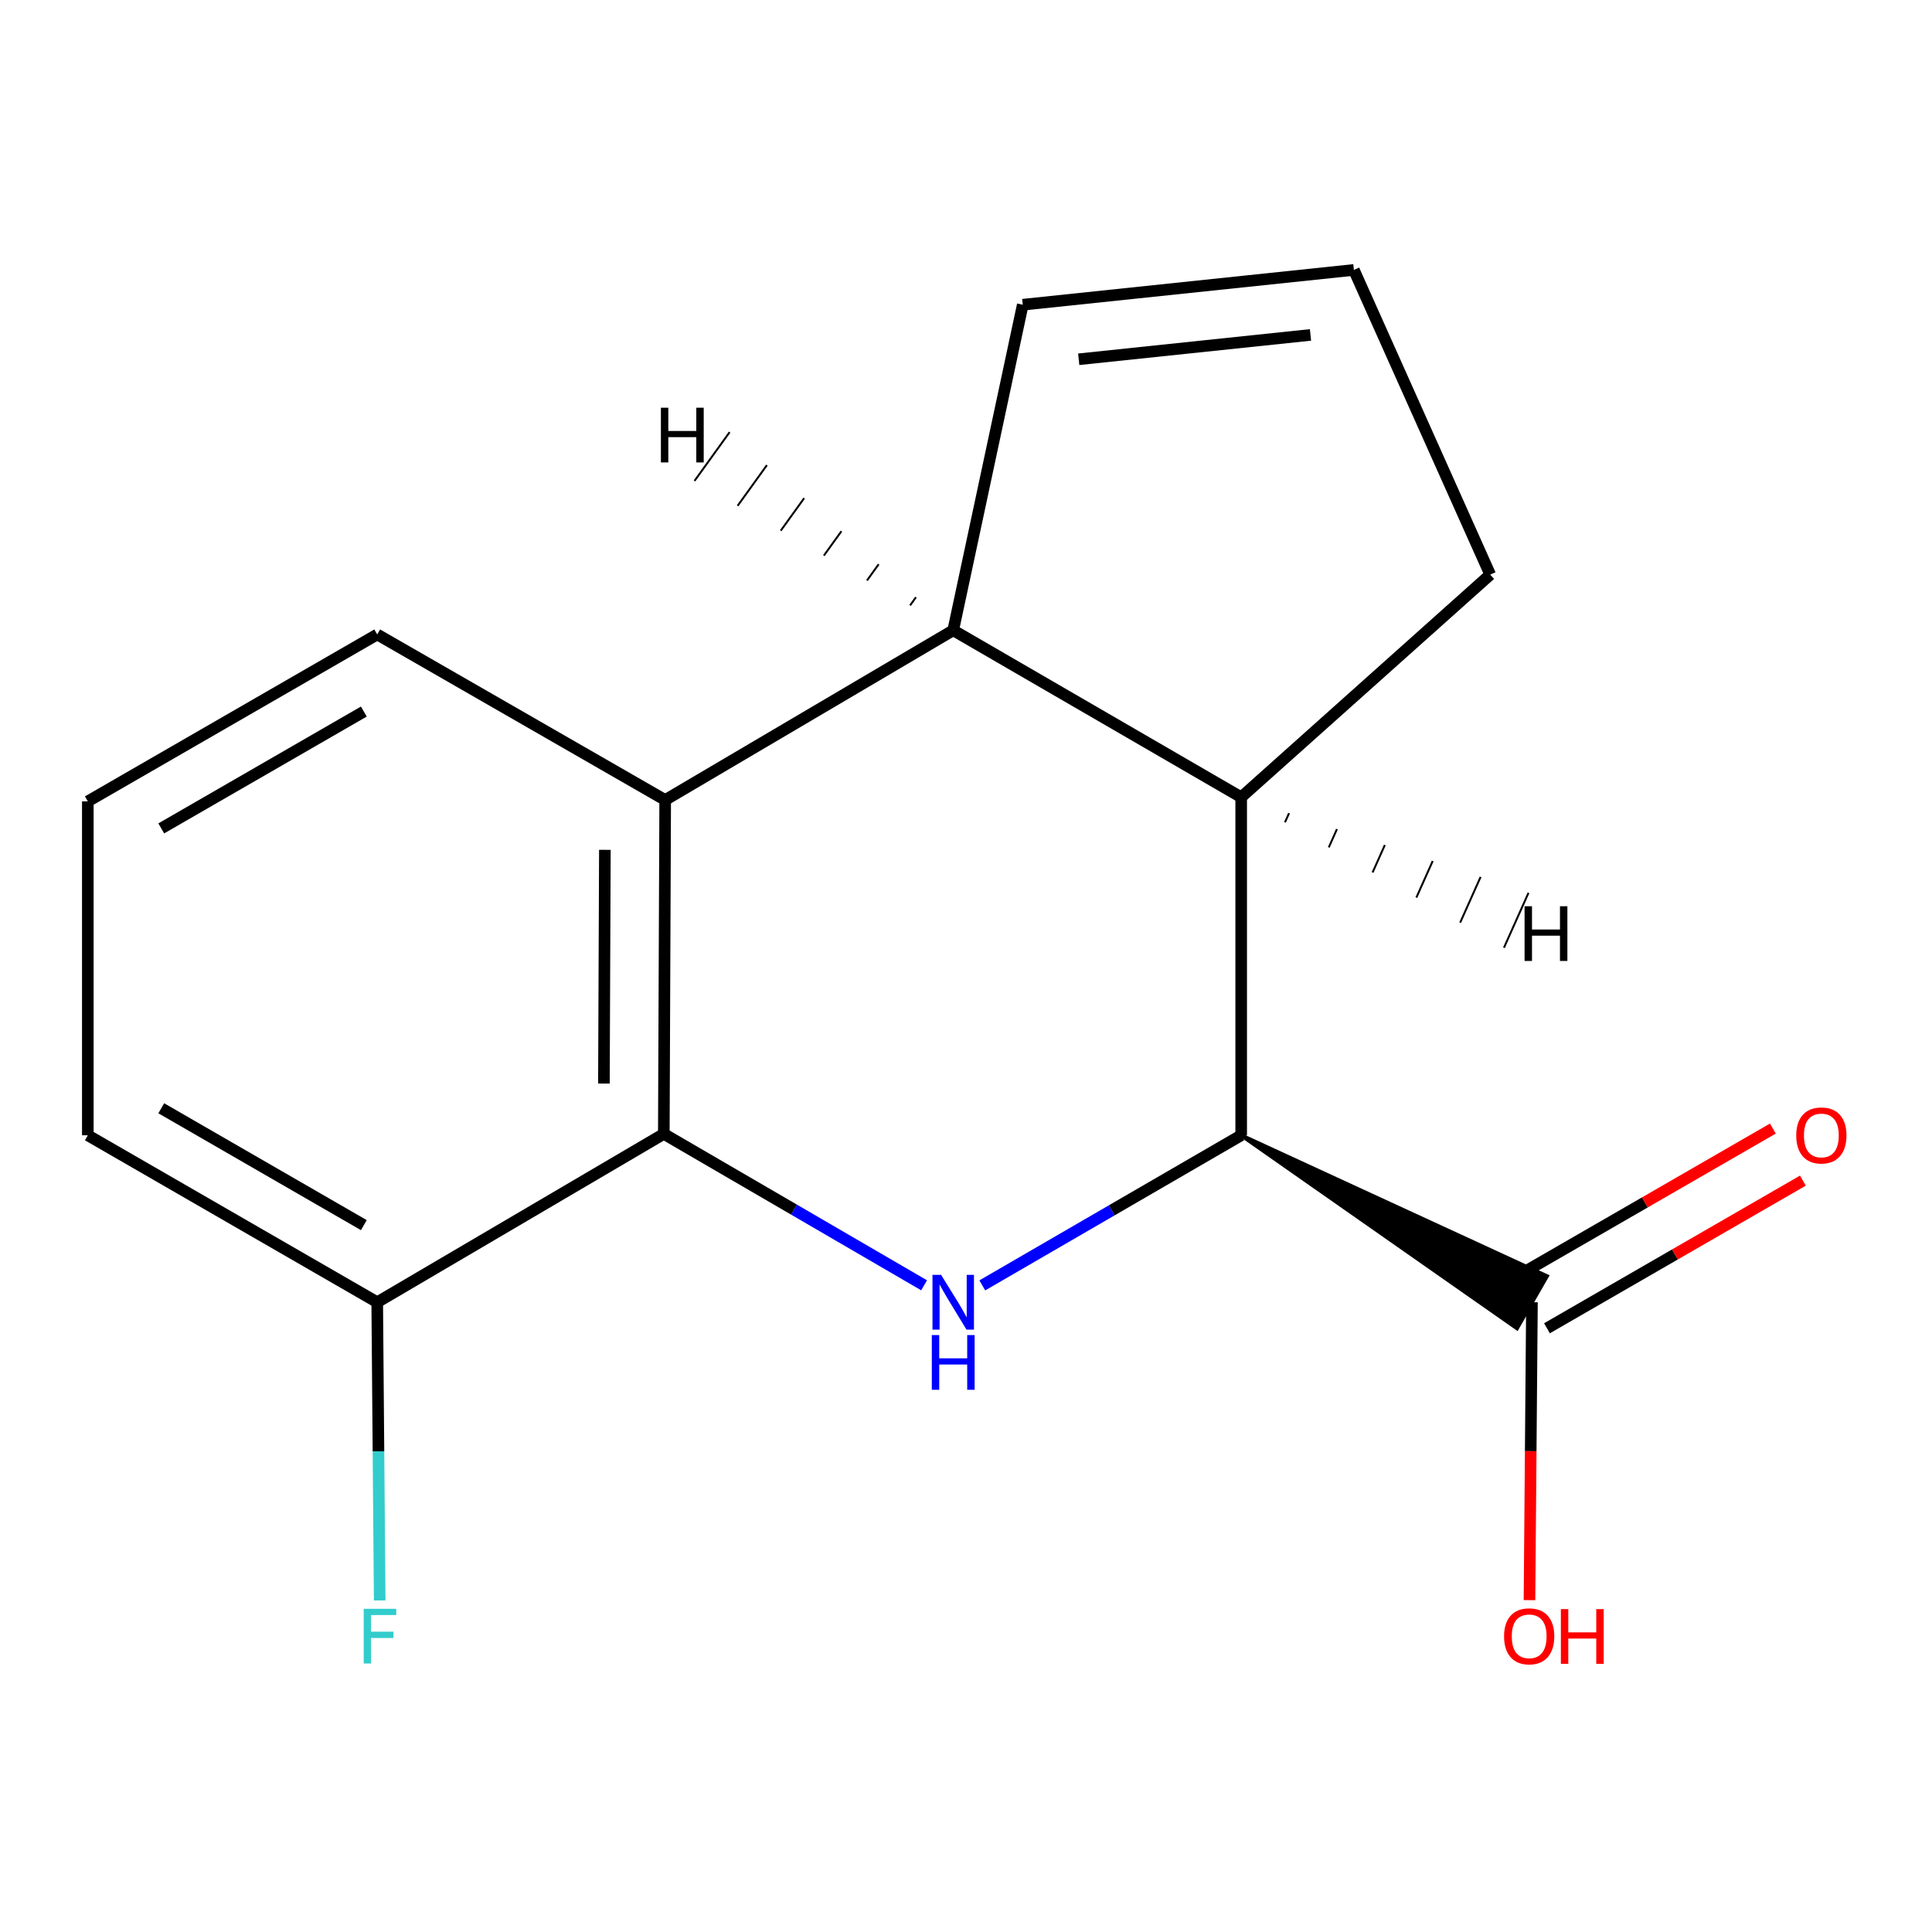 <?xml version='1.0' encoding='iso-8859-1'?>
<svg version='1.1' baseProfile='full'
              xmlns='http://www.w3.org/2000/svg'
                      xmlns:rdkit='http://www.rdkit.org/xml'
                      xmlns:xlink='http://www.w3.org/1999/xlink'
                  xml:space='preserve'
width='1000px' height='1000px' viewBox='0 0 1000 1000'>
<!-- END OF HEADER -->
<rect style='opacity:1.0;fill:#FFFFFF;stroke:none' width='1000' height='1000' x='0' y='0'> </rect>
<path class='bond-0' d='M 478.311,665.271 L 410.95,626.085' style='fill:none;fill-rule:evenodd;stroke:#0000FF;stroke-width:6px;stroke-linecap:butt;stroke-linejoin:miter;stroke-opacity:1' />
<path class='bond-0' d='M 410.95,626.085 L 343.59,586.898' style='fill:none;fill-rule:evenodd;stroke:#000000;stroke-width:6px;stroke-linecap:butt;stroke-linejoin:miter;stroke-opacity:1' />
<path class='bond-1' d='M 508.431,665.316 L 575.432,626.47' style='fill:none;fill-rule:evenodd;stroke:#0000FF;stroke-width:6px;stroke-linecap:butt;stroke-linejoin:miter;stroke-opacity:1' />
<path class='bond-1' d='M 575.432,626.47 L 642.434,587.624' style='fill:none;fill-rule:evenodd;stroke:#000000;stroke-width:6px;stroke-linecap:butt;stroke-linejoin:miter;stroke-opacity:1' />
<path class='bond-3' d='M 343.59,586.898 L 344.298,414.083' style='fill:none;fill-rule:evenodd;stroke:#000000;stroke-width:6px;stroke-linecap:butt;stroke-linejoin:miter;stroke-opacity:1' />
<path class='bond-3' d='M 312.587,560.848 L 313.083,439.878' style='fill:none;fill-rule:evenodd;stroke:#000000;stroke-width:6px;stroke-linecap:butt;stroke-linejoin:miter;stroke-opacity:1' />
<path class='bond-7' d='M 343.59,586.898 L 195.248,674.04' style='fill:none;fill-rule:evenodd;stroke:#000000;stroke-width:6px;stroke-linecap:butt;stroke-linejoin:miter;stroke-opacity:1' />
<path class='bond-4' d='M 642.434,587.624 L 642.434,412.649' style='fill:none;fill-rule:evenodd;stroke:#000000;stroke-width:6px;stroke-linecap:butt;stroke-linejoin:miter;stroke-opacity:1' />
<path class='bond-5' d='M 642.434,587.624 L 785.19,687.529 L 800.681,660.55 Z' style='fill:#000000;fill-rule:evenodd;fill-opacity:1;stroke:#000000;stroke-width:2px;stroke-linecap:butt;stroke-linejoin:miter;stroke-opacity:1;' />
<path class='bond-2' d='M 493.383,326.233 L 642.434,412.649' style='fill:none;fill-rule:evenodd;stroke:#000000;stroke-width:6px;stroke-linecap:butt;stroke-linejoin:miter;stroke-opacity:1' />
<path class='bond-6' d='M 493.383,326.233 L 529.384,157.721' style='fill:none;fill-rule:evenodd;stroke:#000000;stroke-width:6px;stroke-linecap:butt;stroke-linejoin:miter;stroke-opacity:1' />
<path class='bond-16' d='M 493.383,326.233 L 344.298,414.083' style='fill:none;fill-rule:evenodd;stroke:#000000;stroke-width:6px;stroke-linecap:butt;stroke-linejoin:miter;stroke-opacity:1' />
<path class='bond-19' d='M 474.095,309.139 L 471.064,313.346' style='fill:none;fill-rule:evenodd;stroke:#000000;stroke-width:1.0px;stroke-linecap:butt;stroke-linejoin:miter;stroke-opacity:1' />
<path class='bond-19' d='M 454.807,292.046 L 448.745,300.459' style='fill:none;fill-rule:evenodd;stroke:#000000;stroke-width:1.0px;stroke-linecap:butt;stroke-linejoin:miter;stroke-opacity:1' />
<path class='bond-19' d='M 435.519,274.952 L 426.426,287.572' style='fill:none;fill-rule:evenodd;stroke:#000000;stroke-width:1.0px;stroke-linecap:butt;stroke-linejoin:miter;stroke-opacity:1' />
<path class='bond-19' d='M 416.232,257.859 L 404.107,274.685' style='fill:none;fill-rule:evenodd;stroke:#000000;stroke-width:1.0px;stroke-linecap:butt;stroke-linejoin:miter;stroke-opacity:1' />
<path class='bond-19' d='M 396.944,240.765 L 381.788,261.798' style='fill:none;fill-rule:evenodd;stroke:#000000;stroke-width:1.0px;stroke-linecap:butt;stroke-linejoin:miter;stroke-opacity:1' />
<path class='bond-19' d='M 377.656,223.672 L 359.469,248.911' style='fill:none;fill-rule:evenodd;stroke:#000000;stroke-width:1.0px;stroke-linecap:butt;stroke-linejoin:miter;stroke-opacity:1' />
<path class='bond-13' d='M 344.298,414.083 L 195.248,328.393' style='fill:none;fill-rule:evenodd;stroke:#000000;stroke-width:6px;stroke-linecap:butt;stroke-linejoin:miter;stroke-opacity:1' />
<path class='bond-10' d='M 642.434,412.649 L 771.332,297.422' style='fill:none;fill-rule:evenodd;stroke:#000000;stroke-width:6px;stroke-linecap:butt;stroke-linejoin:miter;stroke-opacity:1' />
<path class='bond-20' d='M 665.102,425.63 L 667.219,420.897' style='fill:none;fill-rule:evenodd;stroke:#000000;stroke-width:1.0px;stroke-linecap:butt;stroke-linejoin:miter;stroke-opacity:1' />
<path class='bond-20' d='M 687.771,438.611 L 692.005,429.146' style='fill:none;fill-rule:evenodd;stroke:#000000;stroke-width:1.0px;stroke-linecap:butt;stroke-linejoin:miter;stroke-opacity:1' />
<path class='bond-20' d='M 710.439,451.593 L 716.791,437.394' style='fill:none;fill-rule:evenodd;stroke:#000000;stroke-width:1.0px;stroke-linecap:butt;stroke-linejoin:miter;stroke-opacity:1' />
<path class='bond-20' d='M 733.107,464.574 L 741.577,445.643' style='fill:none;fill-rule:evenodd;stroke:#000000;stroke-width:1.0px;stroke-linecap:butt;stroke-linejoin:miter;stroke-opacity:1' />
<path class='bond-20' d='M 755.776,477.556 L 766.363,453.891' style='fill:none;fill-rule:evenodd;stroke:#000000;stroke-width:1.0px;stroke-linecap:butt;stroke-linejoin:miter;stroke-opacity:1' />
<path class='bond-20' d='M 778.444,490.537 L 791.149,462.14' style='fill:none;fill-rule:evenodd;stroke:#000000;stroke-width:1.0px;stroke-linecap:butt;stroke-linejoin:miter;stroke-opacity:1' />
<path class='bond-9' d='M 800.709,687.513 L 866.944,649.302' style='fill:none;fill-rule:evenodd;stroke:#000000;stroke-width:6px;stroke-linecap:butt;stroke-linejoin:miter;stroke-opacity:1' />
<path class='bond-9' d='M 866.944,649.302 L 933.179,611.091' style='fill:none;fill-rule:evenodd;stroke:#FF0000;stroke-width:6px;stroke-linecap:butt;stroke-linejoin:miter;stroke-opacity:1' />
<path class='bond-9' d='M 785.163,660.566 L 851.398,622.355' style='fill:none;fill-rule:evenodd;stroke:#000000;stroke-width:6px;stroke-linecap:butt;stroke-linejoin:miter;stroke-opacity:1' />
<path class='bond-9' d='M 851.398,622.355 L 917.633,584.144' style='fill:none;fill-rule:evenodd;stroke:#FF0000;stroke-width:6px;stroke-linecap:butt;stroke-linejoin:miter;stroke-opacity:1' />
<path class='bond-11' d='M 792.936,674.04 L 792.296,751.135' style='fill:none;fill-rule:evenodd;stroke:#000000;stroke-width:6px;stroke-linecap:butt;stroke-linejoin:miter;stroke-opacity:1' />
<path class='bond-11' d='M 792.296,751.135 L 791.656,828.231' style='fill:none;fill-rule:evenodd;stroke:#FF0000;stroke-width:6px;stroke-linecap:butt;stroke-linejoin:miter;stroke-opacity:1' />
<path class='bond-17' d='M 529.384,157.721 L 700.764,139.712' style='fill:none;fill-rule:evenodd;stroke:#000000;stroke-width:6px;stroke-linecap:butt;stroke-linejoin:miter;stroke-opacity:1' />
<path class='bond-17' d='M 558.342,185.959 L 678.309,173.353' style='fill:none;fill-rule:evenodd;stroke:#000000;stroke-width:6px;stroke-linecap:butt;stroke-linejoin:miter;stroke-opacity:1' />
<path class='bond-12' d='M 195.248,674.04 L 195.889,751.215' style='fill:none;fill-rule:evenodd;stroke:#000000;stroke-width:6px;stroke-linecap:butt;stroke-linejoin:miter;stroke-opacity:1' />
<path class='bond-12' d='M 195.889,751.215 L 196.529,828.391' style='fill:none;fill-rule:evenodd;stroke:#33CCCC;stroke-width:6px;stroke-linecap:butt;stroke-linejoin:miter;stroke-opacity:1' />
<path class='bond-15' d='M 195.248,674.04 L 45.455,587.624' style='fill:none;fill-rule:evenodd;stroke:#000000;stroke-width:6px;stroke-linecap:butt;stroke-linejoin:miter;stroke-opacity:1' />
<path class='bond-15' d='M 188.325,634.13 L 83.469,573.639' style='fill:none;fill-rule:evenodd;stroke:#000000;stroke-width:6px;stroke-linecap:butt;stroke-linejoin:miter;stroke-opacity:1' />
<path class='bond-8' d='M 700.764,139.712 L 771.332,297.422' style='fill:none;fill-rule:evenodd;stroke:#000000;stroke-width:6px;stroke-linecap:butt;stroke-linejoin:miter;stroke-opacity:1' />
<path class='bond-18' d='M 195.248,328.393 L 45.455,414.792' style='fill:none;fill-rule:evenodd;stroke:#000000;stroke-width:6px;stroke-linecap:butt;stroke-linejoin:miter;stroke-opacity:1' />
<path class='bond-18' d='M 188.322,368.301 L 83.467,428.78' style='fill:none;fill-rule:evenodd;stroke:#000000;stroke-width:6px;stroke-linecap:butt;stroke-linejoin:miter;stroke-opacity:1' />
<path class='bond-14' d='M 45.455,414.792 L 45.455,587.624' style='fill:none;fill-rule:evenodd;stroke:#000000;stroke-width:6px;stroke-linecap:butt;stroke-linejoin:miter;stroke-opacity:1' />
<path  class='atom-0' d='M 487.123 659.88
L 496.403 674.88
Q 497.323 676.36, 498.803 679.04
Q 500.283 681.72, 500.363 681.88
L 500.363 659.88
L 504.123 659.88
L 504.123 688.2
L 500.243 688.2
L 490.283 671.8
Q 489.123 669.88, 487.883 667.68
Q 486.683 665.48, 486.323 664.8
L 486.323 688.2
L 482.643 688.2
L 482.643 659.88
L 487.123 659.88
' fill='#0000FF'/>
<path  class='atom-0' d='M 482.303 691.032
L 486.143 691.032
L 486.143 703.072
L 500.623 703.072
L 500.623 691.032
L 504.463 691.032
L 504.463 719.352
L 500.623 719.352
L 500.623 706.272
L 486.143 706.272
L 486.143 719.352
L 482.303 719.352
L 482.303 691.032
' fill='#0000FF'/>
<path  class='atom-10' d='M 929.729 587.704
Q 929.729 580.904, 933.089 577.104
Q 936.449 573.304, 942.729 573.304
Q 949.009 573.304, 952.369 577.104
Q 955.729 580.904, 955.729 587.704
Q 955.729 594.584, 952.329 598.504
Q 948.929 602.384, 942.729 602.384
Q 936.489 602.384, 933.089 598.504
Q 929.729 594.624, 929.729 587.704
M 942.729 599.184
Q 947.049 599.184, 949.369 596.304
Q 951.729 593.384, 951.729 587.704
Q 951.729 582.144, 949.369 579.344
Q 947.049 576.504, 942.729 576.504
Q 938.409 576.504, 936.049 579.304
Q 933.729 582.104, 933.729 587.704
Q 933.729 593.424, 936.049 596.304
Q 938.409 599.184, 942.729 599.184
' fill='#FF0000'/>
<path  class='atom-12' d='M 778.501 846.952
Q 778.501 840.152, 781.861 836.352
Q 785.221 832.552, 791.501 832.552
Q 797.781 832.552, 801.141 836.352
Q 804.501 840.152, 804.501 846.952
Q 804.501 853.832, 801.101 857.752
Q 797.701 861.632, 791.501 861.632
Q 785.261 861.632, 781.861 857.752
Q 778.501 853.872, 778.501 846.952
M 791.501 858.432
Q 795.821 858.432, 798.141 855.552
Q 800.501 852.632, 800.501 846.952
Q 800.501 841.392, 798.141 838.592
Q 795.821 835.752, 791.501 835.752
Q 787.181 835.752, 784.821 838.552
Q 782.501 841.352, 782.501 846.952
Q 782.501 852.672, 784.821 855.552
Q 787.181 858.432, 791.501 858.432
' fill='#FF0000'/>
<path  class='atom-12' d='M 807.901 832.872
L 811.741 832.872
L 811.741 844.912
L 826.221 844.912
L 826.221 832.872
L 830.061 832.872
L 830.061 861.192
L 826.221 861.192
L 826.221 848.112
L 811.741 848.112
L 811.741 861.192
L 807.901 861.192
L 807.901 832.872
' fill='#FF0000'/>
<path  class='atom-13' d='M 188.263 832.712
L 205.103 832.712
L 205.103 835.952
L 192.063 835.952
L 192.063 844.552
L 203.663 844.552
L 203.663 847.832
L 192.063 847.832
L 192.063 861.032
L 188.263 861.032
L 188.263 832.712
' fill='#33CCCC'/>
<path  class='atom-17' d='M 342.081 211.034
L 345.921 211.034
L 345.921 223.074
L 360.401 223.074
L 360.401 211.034
L 364.241 211.034
L 364.241 239.354
L 360.401 239.354
L 360.401 226.274
L 345.921 226.274
L 345.921 239.354
L 342.081 239.354
L 342.081 211.034
' fill='#000000'/>
<path  class='atom-18' d='M 789.117 469.068
L 792.957 469.068
L 792.957 481.108
L 807.437 481.108
L 807.437 469.068
L 811.277 469.068
L 811.277 497.388
L 807.437 497.388
L 807.437 484.308
L 792.957 484.308
L 792.957 497.388
L 789.117 497.388
L 789.117 469.068
' fill='#000000'/>
</svg>
